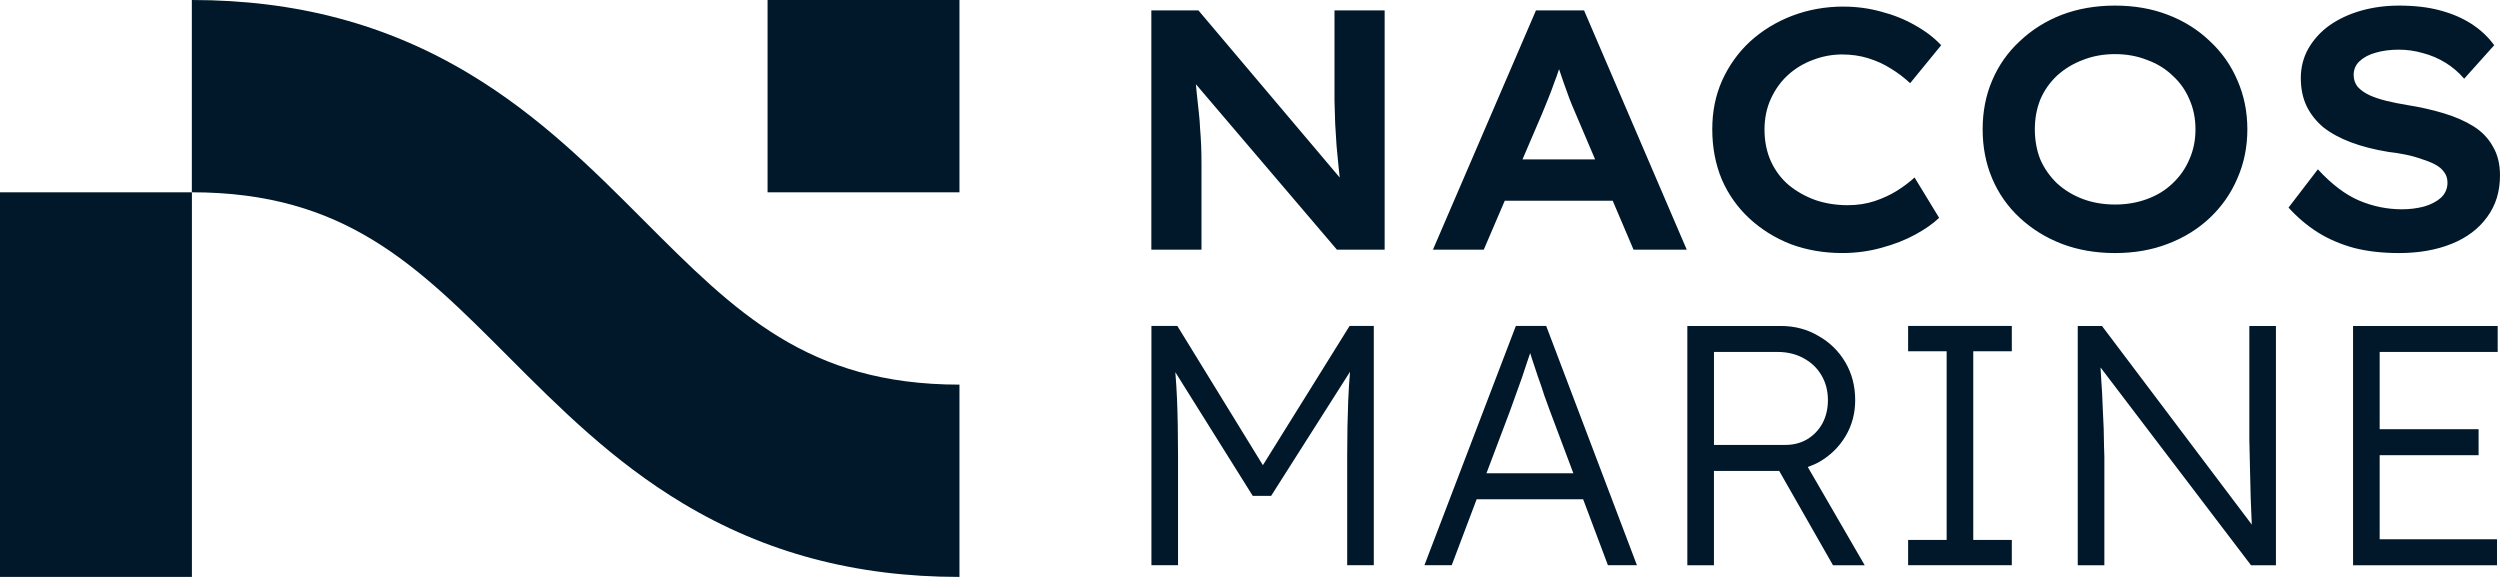 <svg width="121" height="28" viewBox="0 0 121 28" fill="none" xmlns="http://www.w3.org/2000/svg">
<path d="M46.438 0H37.15V9.308H46.438V0Z" fill="#001829"/>
<path d="M9.288 9.308H0V27.922H9.288V9.308Z" fill="#001829"/>
<path d="M46.438 27.923C41.413 27.923 37.029 26.755 33.036 24.353C29.648 22.316 27.083 19.745 24.602 17.26C20.168 12.816 16.666 9.307 9.285 9.307V0C14.325 0 18.719 1.169 22.721 3.575C26.118 5.617 28.686 8.19 31.17 10.679C35.595 15.113 39.09 18.616 46.438 18.616V27.923L46.438 27.923Z" fill="#001829"/>
<path d="M61.123 22.517L65.32 15.776H66.492V27.357H65.204V22.063C65.204 21.07 65.221 20.177 65.254 19.383C65.273 18.918 65.302 18.455 65.341 17.993L61.523 23.999H60.632L56.886 18.014C56.921 18.436 56.948 18.865 56.967 19.3C56.999 20.072 57.017 20.994 57.017 22.063V27.357H55.729V15.776H56.984L61.125 22.517H61.123ZM79.228 27.357H77.824L76.624 24.164H71.47L70.263 27.357H68.942L73.367 15.776H74.836L79.228 27.357ZM86.192 15.777C86.863 15.777 87.469 15.937 88.008 16.257C88.559 16.566 88.993 16.99 89.312 17.53C89.631 18.071 89.791 18.683 89.791 19.367C89.791 20.006 89.636 20.586 89.328 21.104C89.02 21.622 88.602 22.036 88.073 22.345C87.889 22.449 87.696 22.534 87.496 22.602L90.252 27.358H88.717L86.113 22.792H82.955V27.358H81.667V15.777H86.191H86.192ZM97.372 17.001H95.506V26.133H97.372V27.357H92.353V26.133H94.218V17.001H92.353V15.776H97.372V17.001ZM108.989 25.394C108.987 25.366 108.985 25.336 108.983 25.306C108.972 24.953 108.956 24.556 108.934 24.115C108.922 23.663 108.912 23.194 108.9 22.709C108.889 22.223 108.878 21.749 108.868 21.286V15.777H110.155V27.358H108.95L101.666 17.785C101.679 18 101.691 18.212 101.703 18.424C101.736 18.854 101.758 19.268 101.769 19.665C101.791 20.062 101.807 20.426 101.819 20.757C101.83 21.088 101.835 21.369 101.835 21.601C101.846 21.832 101.851 21.997 101.851 22.097V27.358H100.563V15.777H101.736L108.989 25.394ZM120.889 17.034H115.176V20.773H119.964V22.031H115.176V26.101H120.855V27.358H113.888V15.777H120.888V17.034H120.889ZM74.061 17.088C74.023 17.201 73.984 17.315 73.944 17.431C73.856 17.706 73.762 17.988 73.664 18.274L73.069 19.929L71.944 22.907H76.151L75.001 19.846C74.924 19.637 74.836 19.394 74.737 19.118C74.648 18.831 74.55 18.539 74.439 18.241C74.341 17.932 74.241 17.634 74.142 17.348C74.115 17.258 74.088 17.171 74.061 17.087V17.088ZM82.956 21.534H86.406C86.814 21.534 87.172 21.44 87.48 21.253C87.788 21.065 88.03 20.811 88.206 20.492C88.382 20.16 88.471 19.785 88.471 19.367C88.471 18.915 88.366 18.512 88.156 18.159C87.948 17.806 87.656 17.53 87.282 17.332C86.919 17.133 86.5 17.034 86.027 17.034H82.956V21.534ZM102.366 0.271C103.301 0.271 104.154 0.419 104.925 0.717C105.707 1.015 106.384 1.44 106.956 1.991C107.539 2.531 107.984 3.165 108.293 3.893C108.612 4.621 108.772 5.41 108.772 6.259C108.772 7.108 108.612 7.897 108.293 8.625C107.984 9.353 107.539 9.993 106.956 10.544C106.384 11.084 105.707 11.504 104.925 11.801C104.155 12.099 103.301 12.248 102.366 12.248C101.43 12.248 100.572 12.099 99.79 11.801C99.02 11.504 98.343 11.084 97.76 10.544C97.176 10.003 96.731 9.369 96.422 8.641C96.114 7.914 95.96 7.119 95.96 6.259C95.96 5.399 96.114 4.61 96.422 3.893C96.731 3.165 97.176 2.531 97.76 1.991C98.343 1.439 99.02 1.015 99.79 0.717C100.572 0.419 101.43 0.271 102.366 0.271ZM116.113 0.271C116.861 0.271 117.522 0.347 118.094 0.502C118.677 0.656 119.189 0.877 119.63 1.163C120.07 1.45 120.433 1.792 120.719 2.189L119.266 3.81C119.002 3.501 118.699 3.242 118.358 3.033C118.017 2.824 117.654 2.669 117.269 2.57C116.894 2.459 116.503 2.404 116.096 2.404C115.689 2.404 115.304 2.454 114.974 2.553C114.655 2.641 114.396 2.78 114.198 2.967C114.011 3.143 113.917 3.364 113.917 3.628C113.917 3.849 113.983 4.042 114.115 4.207C114.258 4.362 114.446 4.494 114.677 4.604C114.919 4.715 115.2 4.808 115.519 4.886C115.838 4.962 116.168 5.029 116.509 5.084C117.136 5.183 117.725 5.316 118.275 5.482C118.826 5.647 119.304 5.857 119.712 6.11C120.119 6.364 120.433 6.689 120.653 7.086C120.884 7.472 121 7.941 121 8.492C121 9.276 120.791 9.949 120.373 10.511C119.966 11.073 119.393 11.504 118.656 11.802C117.919 12.099 117.071 12.248 116.114 12.248C115.31 12.248 114.584 12.166 113.935 12C113.285 11.823 112.696 11.57 112.169 11.239C111.651 10.908 111.183 10.511 110.765 10.047L112.185 8.195C112.845 8.912 113.506 9.414 114.166 9.7C114.837 9.987 115.536 10.13 116.262 10.13C116.626 10.13 116.978 10.086 117.319 9.998C117.66 9.899 117.936 9.755 118.145 9.568C118.353 9.369 118.458 9.126 118.458 8.839C118.458 8.641 118.403 8.47 118.293 8.327C118.194 8.184 118.051 8.062 117.864 7.963C117.677 7.864 117.457 7.776 117.203 7.698C116.961 7.61 116.702 7.538 116.427 7.483C116.163 7.428 115.882 7.383 115.585 7.35C114.914 7.24 114.314 7.086 113.786 6.888C113.257 6.689 112.812 6.446 112.448 6.16C112.096 5.862 111.827 5.52 111.639 5.134C111.452 4.737 111.359 4.285 111.359 3.778C111.359 3.271 111.479 2.785 111.722 2.355C111.975 1.914 112.316 1.539 112.745 1.23C113.186 0.921 113.692 0.684 114.265 0.519C114.848 0.354 115.464 0.271 116.113 0.271ZM89.231 0.32C89.859 0.32 90.47 0.402 91.064 0.568C91.658 0.723 92.203 0.943 92.699 1.23C93.194 1.505 93.612 1.825 93.953 2.189L92.451 4.026C92.154 3.75 91.84 3.513 91.51 3.314C91.18 3.105 90.817 2.939 90.42 2.818C90.035 2.697 89.611 2.636 89.149 2.636C88.687 2.636 88.197 2.724 87.746 2.901C87.295 3.066 86.893 3.309 86.541 3.628C86.2 3.937 85.925 4.317 85.715 4.77C85.506 5.222 85.402 5.724 85.402 6.275C85.402 6.826 85.506 7.361 85.715 7.813C85.924 8.265 86.21 8.646 86.573 8.955C86.948 9.264 87.377 9.506 87.862 9.682C88.345 9.847 88.868 9.931 89.43 9.931C89.903 9.931 90.338 9.864 90.734 9.732C91.13 9.6 91.488 9.434 91.807 9.236C92.126 9.037 92.412 8.822 92.665 8.591L93.854 10.543C93.568 10.819 93.183 11.089 92.699 11.353C92.214 11.618 91.664 11.833 91.047 11.998C90.442 12.164 89.815 12.247 89.165 12.247C88.274 12.247 87.443 12.104 86.672 11.817C85.913 11.519 85.247 11.105 84.674 10.576C84.102 10.046 83.656 9.418 83.337 8.69C83.029 7.951 82.874 7.14 82.874 6.258C82.874 5.375 83.034 4.609 83.353 3.892C83.684 3.164 84.135 2.535 84.707 2.006C85.29 1.476 85.967 1.062 86.737 0.765C87.519 0.467 88.35 0.318 89.231 0.318L89.231 0.32ZM64.843 8.595C64.822 8.426 64.804 8.26 64.789 8.096C64.755 7.743 64.723 7.395 64.689 7.054C64.667 6.7 64.645 6.348 64.623 5.995C64.612 5.631 64.601 5.262 64.59 4.886V0.502H67.017V12.083H64.706L57.882 4.077C57.895 4.22 57.907 4.357 57.92 4.489C57.954 4.82 57.986 5.128 58.02 5.415C58.053 5.702 58.075 5.978 58.086 6.243C58.108 6.507 58.124 6.777 58.136 7.054C58.147 7.329 58.152 7.616 58.152 7.914V12.083H55.725V0.502H58.003L64.844 8.595H64.843ZM81.638 12.083H79.063L78.056 9.717H72.829L71.815 12.083H69.355L74.341 0.502H76.668L81.638 12.083H81.638ZM102.366 2.619C101.804 2.619 101.287 2.713 100.814 2.901C100.341 3.077 99.922 3.331 99.559 3.662C99.207 3.993 98.938 4.379 98.75 4.819C98.574 5.261 98.486 5.74 98.486 6.259C98.486 6.778 98.574 7.274 98.75 7.715C98.937 8.145 99.207 8.531 99.559 8.873C99.922 9.204 100.341 9.457 100.814 9.634C101.287 9.81 101.804 9.899 102.366 9.899C102.927 9.899 103.444 9.81 103.917 9.634C104.402 9.457 104.815 9.204 105.156 8.873C105.508 8.542 105.778 8.156 105.964 7.715C106.163 7.274 106.261 6.789 106.261 6.259C106.261 5.729 106.163 5.244 105.964 4.803C105.778 4.362 105.508 3.981 105.156 3.662C104.815 3.331 104.402 3.077 103.917 2.901C103.444 2.713 102.927 2.619 102.366 2.619ZM75.459 3.346C75.387 3.568 75.306 3.795 75.216 4.026C75.128 4.28 75.035 4.528 74.935 4.771C74.837 5.014 74.737 5.257 74.638 5.499L73.688 7.716H77.204L76.239 5.449C76.151 5.251 76.058 5.025 75.959 4.771C75.87 4.517 75.777 4.258 75.678 3.993C75.605 3.774 75.531 3.558 75.458 3.346H75.459Z" fill="#001829"/>
</svg>
